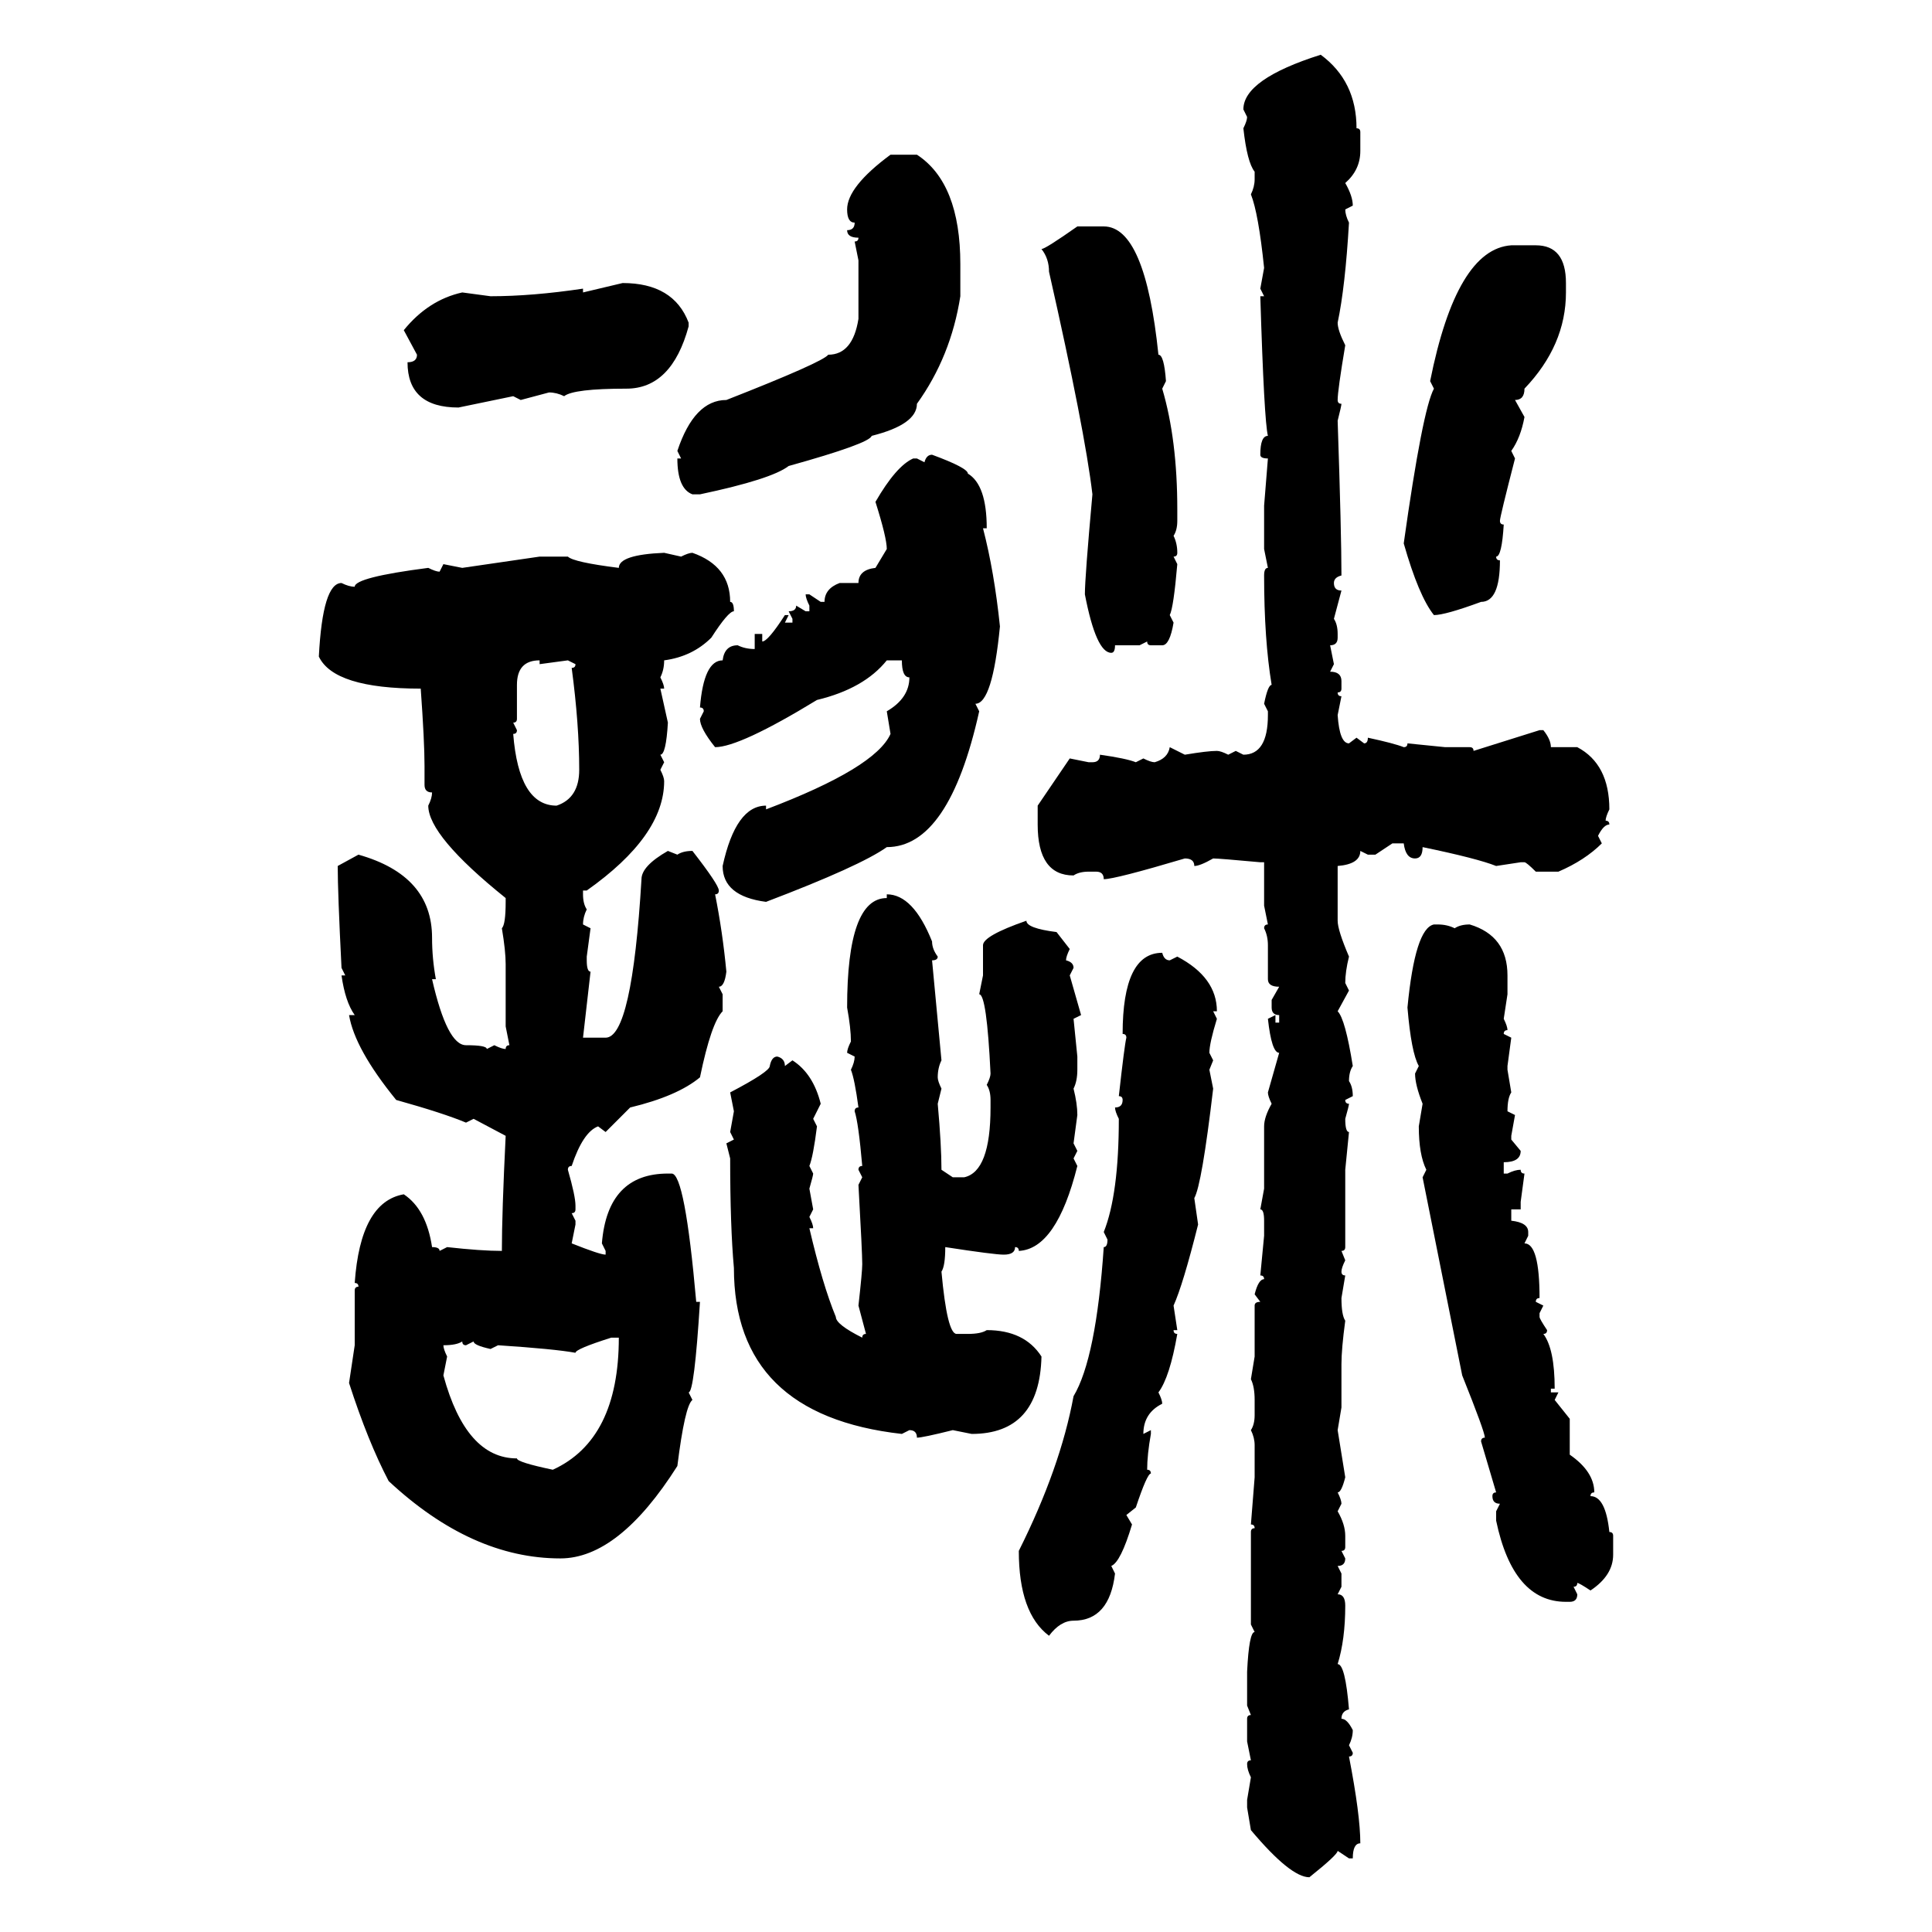 <svg xmlns="http://www.w3.org/2000/svg" xmlns:xlink="http://www.w3.org/1999/xlink" width="300" height="300"><path d="M205.08 8.50L205.08 8.50Q210.64 12.60 210.64 19.92L210.64 19.92Q211.23 19.92 211.23 20.51L211.23 20.51L211.23 23.44Q211.23 26.37 208.89 28.42L208.89 28.42Q210.06 30.47 210.06 31.93L210.06 31.93L208.89 32.52Q208.89 33.40 209.47 34.57L209.47 34.57Q208.89 44.53 207.71 50.10L207.71 50.10Q207.71 51.27 208.89 53.61L208.89 53.61Q207.71 60.64 207.71 62.11L207.71 62.11Q207.71 62.70 208.30 62.70L208.30 62.70Q208.30 62.99 207.71 65.33L207.71 65.33Q208.30 82.91 208.30 89.36L208.30 89.36Q207.13 89.65 207.13 90.53L207.13 90.53Q207.13 91.70 208.30 91.70L208.30 91.70L207.13 96.09Q207.71 96.97 207.71 98.44L207.71 98.44L207.71 99.02Q207.71 100.20 206.54 100.20L206.54 100.20L207.13 103.13L206.54 104.30Q208.30 104.30 208.30 105.76L208.30 105.76L208.30 106.93Q208.30 107.52 207.71 107.52L207.71 107.52Q207.71 108.11 208.30 108.11L208.30 108.11L207.71 111.04Q208.01 115.43 209.47 115.43L209.47 115.43L210.64 114.55L211.82 115.43Q212.40 115.43 212.40 114.55L212.40 114.55Q216.50 115.43 217.97 116.02L217.97 116.02Q218.55 116.02 218.55 115.43L218.55 115.43L224.41 116.02L228.22 116.02Q228.81 116.02 228.81 116.60L228.81 116.60L239.06 113.38L239.65 113.38Q240.82 114.84 240.82 116.02L240.82 116.02L244.92 116.02Q249.90 118.65 249.90 125.68L249.90 125.68Q249.32 126.86 249.32 127.44L249.32 127.44Q249.90 127.44 249.90 128.03L249.90 128.03Q249.02 128.03 248.14 129.79L248.14 129.79L248.73 130.96Q246.09 133.59 241.99 135.35L241.99 135.35L238.48 135.35Q237.01 133.89 236.72 133.89L236.72 133.89L236.13 133.89L232.32 134.47Q229.39 133.30 220.90 131.54L220.90 131.54Q220.90 133.30 219.73 133.30L219.73 133.30Q218.26 133.30 217.97 130.96L217.97 130.96L216.21 130.96L213.57 132.71L212.40 132.71L211.23 132.13Q211.23 134.18 207.71 134.47L207.71 134.47L207.71 142.97Q207.71 144.43 209.47 148.54L209.47 148.54Q208.89 150.88 208.89 152.64L208.89 152.64L209.47 153.81L207.71 157.03Q208.89 158.20 210.06 165.53L210.06 165.53Q209.47 166.41 209.47 167.87L209.47 167.87Q210.06 168.75 210.06 170.21L210.06 170.21L208.89 170.80Q208.89 171.39 209.47 171.39L209.47 171.39Q209.47 171.68 208.89 173.73L208.89 173.73Q208.89 175.78 209.47 175.78L209.47 175.78L208.89 181.64L208.89 193.65Q208.89 194.24 208.30 194.24L208.30 194.24L208.89 195.70Q208.30 196.88 208.30 197.46L208.30 197.46Q208.30 198.05 208.89 198.05L208.89 198.05L208.30 201.56Q208.30 204.20 208.89 205.08L208.89 205.08Q208.30 209.47 208.30 211.82L208.30 211.82L208.30 218.55L207.71 222.07Q208.01 223.83 208.89 229.39L208.89 229.39Q208.30 231.74 207.71 231.74L207.71 231.74Q208.30 232.91 208.30 233.50L208.30 233.50L207.71 234.67Q208.89 236.72 208.89 238.48L208.89 238.48L208.89 240.23Q208.89 240.82 208.30 240.82L208.30 240.82L208.89 241.99Q208.89 243.16 207.71 243.16L207.71 243.16L208.30 244.34L208.30 246.39L207.71 247.56Q208.89 247.56 208.89 249.32L208.89 249.32Q208.89 254.59 207.71 258.40L207.71 258.40Q208.89 258.40 209.47 265.43L209.47 265.43Q208.30 265.72 208.30 266.89L208.30 266.89Q209.18 266.89 210.06 268.65L210.06 268.65Q210.06 269.82 209.47 271.00L209.47 271.00L210.06 272.17Q210.06 272.75 209.47 272.75L209.47 272.75Q211.23 281.84 211.23 286.23L211.23 286.23Q210.06 286.23 210.06 288.57L210.06 288.57L209.47 288.57L207.71 287.40Q207.71 287.99 203.32 291.50L203.32 291.50Q200.39 291.50 194.24 284.18L194.24 284.18L193.65 280.66L193.65 279.49L194.24 275.98Q193.65 274.80 193.65 273.93L193.65 273.93Q193.65 273.34 194.24 273.34L194.24 273.34L193.65 270.41L193.65 266.89Q193.65 266.31 194.24 266.31L194.24 266.31L193.65 264.84L193.65 259.57Q193.95 253.42 194.82 253.42L194.82 253.42L194.24 252.25L194.24 237.89Q194.24 237.30 194.82 237.30L194.82 237.30Q194.82 236.72 194.24 236.72L194.24 236.72L194.82 229.39L194.82 224.41Q194.82 223.24 194.24 222.07L194.24 222.07Q194.82 221.19 194.82 219.73L194.82 219.73L194.82 217.38Q194.82 215.33 194.24 214.16L194.24 214.16L194.82 210.64L194.82 202.73Q194.82 202.15 195.70 202.15L195.70 202.15L194.82 200.98Q195.41 198.63 196.29 198.63L196.29 198.63Q196.29 198.05 195.70 198.05L195.70 198.05L196.29 191.89L196.29 189.55Q196.29 187.79 195.70 187.79L195.70 187.79L196.29 184.57L196.29 174.90Q196.29 173.44 197.46 171.39L197.46 171.39Q196.88 170.21 196.88 169.63L196.88 169.63L198.63 163.48Q197.46 163.48 196.88 158.20L196.88 158.20L198.05 157.62L198.05 158.79L198.63 158.79L198.63 157.62Q197.46 157.62 197.46 156.45L197.46 156.45L197.46 155.27L198.63 153.22Q196.88 153.22 196.88 152.05L196.88 152.05L196.88 146.78Q196.88 145.31 196.29 144.14L196.29 144.14Q196.29 143.55 196.88 143.55L196.88 143.55L196.29 140.63L196.29 133.89L195.70 133.89Q189.26 133.30 188.38 133.30L188.38 133.30Q186.33 134.47 185.45 134.47L185.45 134.47Q185.45 133.30 183.98 133.30L183.98 133.30Q173.14 136.52 171.39 136.52L171.39 136.52Q171.39 135.35 170.21 135.35L170.21 135.35L169.04 135.35Q167.58 135.35 166.70 135.94L166.70 135.94Q161.13 135.94 161.13 128.03L161.13 128.03L161.13 125.10L166.11 117.77L169.04 118.36L169.63 118.36Q170.80 118.36 170.80 117.19L170.80 117.19Q174.90 117.77 176.37 118.36L176.37 118.36L177.54 117.77Q178.71 118.36 179.30 118.36L179.30 118.36Q181.35 117.77 181.64 116.02L181.64 116.02L183.98 117.19Q187.50 116.60 188.96 116.60L188.96 116.60Q189.55 116.60 190.72 117.19L190.72 117.19L191.89 116.60L193.07 117.19Q196.88 117.19 196.88 111.04L196.88 111.04L196.88 110.45L196.29 109.28Q196.88 106.35 197.46 106.35L197.46 106.35Q196.29 99.32 196.29 89.36L196.29 89.36Q196.29 88.18 196.88 88.18L196.88 88.18L196.29 85.25L196.29 78.52L196.88 71.19Q195.70 71.19 195.70 70.61L195.70 70.61Q195.70 67.68 196.88 67.68L196.88 67.68Q196.29 65.33 195.70 46.00L195.70 46.00L196.29 46.00L195.70 44.82L196.29 41.60Q195.41 33.11 194.24 30.18L194.24 30.18Q194.82 29.00 194.82 27.83L194.82 27.83L194.82 26.66Q193.65 25.20 193.07 19.92L193.07 19.92Q193.65 18.75 193.65 18.16L193.65 18.16L193.07 16.99Q193.07 12.30 205.08 8.50ZM138.28 24.02L138.28 24.02L142.38 24.02Q149.12 28.42 149.12 41.02L149.12 41.02L149.12 46.00Q147.66 55.37 142.38 62.70L142.38 62.70Q142.38 65.92 135.35 67.68L135.35 67.68Q135.06 68.85 122.46 72.36L122.46 72.36Q119.82 74.41 108.69 76.76L108.69 76.76L107.52 76.76Q105.18 75.88 105.18 71.19L105.18 71.19L105.76 71.19L105.18 70.02Q107.81 62.11 112.79 62.11L112.79 62.11Q127.73 56.25 128.61 55.08L128.61 55.08Q132.42 55.08 133.30 49.51L133.30 49.51L133.30 40.43L132.71 37.50Q133.30 37.50 133.30 36.91L133.30 36.91Q131.54 36.91 131.54 35.74L131.54 35.74Q132.71 35.74 132.71 34.57L132.71 34.57Q131.54 34.57 131.54 32.52L131.54 32.52Q131.54 29.00 138.28 24.02ZM167.29 35.16L167.29 35.16L171.39 35.16Q177.83 35.16 179.88 55.08L179.88 55.08Q180.76 55.08 181.05 59.18L181.05 59.18L180.47 60.35Q182.81 68.26 182.81 79.10L182.81 79.10L182.81 80.86Q182.81 82.32 182.23 83.20L182.23 83.20Q182.81 84.38 182.81 85.84L182.81 85.84Q182.81 86.43 182.23 86.43L182.23 86.43L182.81 87.60Q182.23 94.34 181.64 95.51L181.64 95.51L182.23 96.68Q181.64 100.20 180.47 100.20L180.47 100.20L178.71 100.20Q178.13 100.20 178.13 99.61L178.13 99.61L176.95 100.20L173.14 100.20Q173.14 101.37 172.56 101.37L172.56 101.37Q170.21 101.37 168.46 92.29L168.46 92.29Q168.46 89.65 169.63 76.76L169.63 76.76Q168.46 66.80 162.89 42.19L162.89 42.19Q162.89 40.14 161.72 38.67L161.72 38.67Q162.30 38.67 167.29 35.16ZM234.67 38.09L234.67 38.09L238.48 38.09Q243.16 38.09 243.16 43.95L243.16 43.95L243.16 45.41Q243.16 53.61 236.72 60.35L236.72 60.35Q236.72 62.11 235.25 62.11L235.25 62.11L236.72 64.75Q236.13 67.97 234.67 70.02L234.67 70.02L235.25 71.19Q232.91 80.27 232.91 80.86L232.91 80.86Q232.91 81.45 233.50 81.45L233.50 81.45Q233.20 86.43 232.32 86.43L232.32 86.43Q232.32 87.01 232.91 87.01L232.91 87.01Q232.91 93.46 229.98 93.46L229.98 93.46Q224.41 95.51 222.66 95.51L222.66 95.51Q220.31 92.58 217.97 84.38L217.97 84.38Q220.90 63.57 222.66 60.35L222.66 60.35L222.07 59.18Q226.17 38.67 234.67 38.09ZM90.53 45.41L96.68 43.95Q104.59 43.95 106.93 50.10L106.93 50.10L106.93 50.68Q104.30 60.35 97.27 60.35L97.27 60.35Q89.06 60.35 87.60 61.52L87.60 61.52Q86.43 60.94 85.25 60.94L85.25 60.94L80.86 62.11L79.69 61.52L71.19 63.28Q63.28 63.28 63.28 56.25L63.28 56.25Q64.75 56.25 64.75 55.08L64.75 55.08L62.70 51.27Q66.50 46.58 71.78 45.41L71.78 45.41L76.17 46.00Q82.62 46.00 90.53 44.82L90.53 44.82L90.53 45.41ZM144.73 70.61L144.73 70.61Q150.29 72.66 150.29 73.54L150.29 73.54Q153.22 75.29 153.22 82.03L153.22 82.03L152.64 82.03Q154.39 88.77 155.27 97.27L155.27 97.27Q154.10 109.28 151.46 109.28L151.46 109.28L152.05 110.45Q147.36 131.54 137.70 131.54L137.70 131.54Q133.59 134.47 118.95 140.04L118.95 140.04Q112.21 139.16 112.21 134.47L112.21 134.47Q114.26 125.10 118.95 125.10L118.95 125.10L118.95 125.68Q135.94 119.24 138.28 113.96L138.28 113.96L137.70 110.45Q141.21 108.40 141.21 105.18L141.21 105.18Q140.04 105.18 140.04 102.54L140.04 102.54L137.70 102.54Q134.18 106.93 126.86 108.69L126.86 108.69Q114.84 116.02 111.04 116.02L111.04 116.02Q108.69 113.09 108.69 111.62L108.69 111.62L109.28 110.45Q109.28 109.86 108.69 109.86L108.69 109.86Q109.28 102.54 112.21 102.54L112.21 102.54Q112.50 100.20 114.55 100.20L114.55 100.20Q115.72 100.78 117.19 100.78L117.19 100.78L117.19 98.44L118.36 98.44L118.36 99.61Q119.24 99.61 121.88 95.51L121.88 95.51L122.46 95.51L121.88 96.68L123.05 96.68L123.05 96.09L122.46 94.92Q123.63 94.92 123.63 94.04L123.63 94.04L125.10 94.92L125.68 94.92L125.68 94.04Q125.10 92.87 125.10 92.29L125.10 92.29L125.68 92.29L127.44 93.46L128.03 93.46Q128.03 91.41 130.37 90.53L130.37 90.53L133.30 90.53Q133.30 88.48 135.94 88.18L135.94 88.18L137.70 85.25Q137.70 83.50 135.94 77.93L135.94 77.93Q139.16 72.36 141.80 71.19L141.80 71.19L142.38 71.19L143.55 71.78Q143.85 70.61 144.73 70.61ZM103.13 85.84L103.13 85.84L105.76 86.43Q106.93 85.84 107.52 85.84L107.52 85.84Q113.38 87.89 113.38 93.46L113.38 93.46Q113.96 93.46 113.96 94.92L113.96 94.92Q113.09 94.92 110.45 99.02L110.45 99.02Q107.52 101.95 103.13 102.54L103.13 102.54Q103.13 104.00 102.54 105.18L102.54 105.18Q103.13 106.35 103.13 106.93L103.13 106.93L102.54 106.93L103.71 112.21Q103.42 117.19 102.54 117.19L102.54 117.19L103.13 118.36L102.54 119.53Q103.13 120.70 103.13 121.29L103.13 121.29Q103.13 129.79 91.11 138.28L91.11 138.28L90.53 138.28L90.53 138.87Q90.53 140.33 91.11 141.21L91.11 141.21Q90.53 142.38 90.53 143.55L90.53 143.55L91.70 144.14L91.11 148.54L91.11 149.12Q91.11 150.88 91.70 150.88L91.70 150.88L90.53 161.13L94.04 161.13Q98.14 161.13 99.61 136.52L99.61 136.52Q99.61 134.47 103.71 132.13L103.71 132.13L105.18 132.71Q106.05 132.13 107.52 132.13L107.52 132.13Q111.62 137.40 111.62 138.28L111.62 138.28Q111.62 138.87 111.04 138.87L111.04 138.87Q112.21 144.73 112.79 150.88L112.79 150.88Q112.50 153.22 111.62 153.22L111.62 153.22L112.21 154.39L112.21 157.03Q110.45 158.79 108.69 167.29L108.69 167.29Q105.18 170.21 97.85 171.97L97.85 171.97L94.04 175.78L92.87 174.90Q90.53 175.78 88.77 181.05L88.77 181.05Q88.18 181.05 88.18 181.64L88.18 181.64Q89.36 185.74 89.36 187.21L89.36 187.21L89.36 187.79Q89.36 188.38 88.77 188.38L88.77 188.38L89.36 189.55L89.36 190.14L88.77 193.07Q93.16 194.82 94.04 194.82L94.04 194.82L94.04 194.24L93.46 193.07Q94.34 182.23 103.71 182.23L103.71 182.23L104.30 182.23Q106.35 182.23 108.11 202.15L108.11 202.15L108.69 202.15Q107.81 216.21 106.93 216.21L106.93 216.21L107.52 217.38Q106.35 218.26 105.18 227.64L105.18 227.64Q96.09 241.99 87.01 241.99L87.01 241.99Q73.24 241.99 60.35 229.98L60.35 229.98Q57.13 223.83 54.20 214.75L54.20 214.75L55.08 208.89L55.08 200.39Q55.08 199.80 55.66 199.80L55.66 199.80Q55.66 199.22 55.08 199.22L55.08 199.22Q55.96 186.62 62.70 185.45L62.70 185.45Q66.21 187.79 67.09 193.65L67.09 193.65Q68.26 193.65 68.26 194.24L68.26 194.24L69.43 193.65Q74.71 194.24 77.93 194.24L77.93 194.24Q77.93 188.38 78.52 176.37L78.52 176.37L73.54 173.73L72.36 174.32Q68.85 172.85 61.52 170.80L61.52 170.80Q55.08 162.89 54.20 157.62L54.20 157.62L55.08 157.62Q53.61 155.57 53.03 151.46L53.03 151.46L53.61 151.46L53.03 150.29Q52.44 138.57 52.44 134.47L52.44 134.47L55.66 132.71Q67.09 135.94 67.09 145.61L67.09 145.61Q67.09 148.83 67.68 152.05L67.68 152.05L67.09 152.05Q69.43 162.30 72.36 162.30L72.36 162.30Q75.59 162.30 75.59 162.89L75.59 162.89L76.76 162.30Q77.93 162.89 78.52 162.89L78.52 162.89Q78.52 162.30 79.10 162.30L79.10 162.30L78.52 159.38L78.52 149.71Q78.52 147.66 77.93 144.14L77.93 144.14Q78.52 143.55 78.52 140.04L78.52 140.04L78.52 139.45Q66.50 129.79 66.50 125.10L66.50 125.10Q67.09 123.93 67.09 123.05L67.09 123.05Q65.92 123.05 65.92 121.88L65.92 121.88L65.92 118.95Q65.92 115.14 65.33 106.93L65.33 106.93Q51.86 106.93 49.51 101.95L49.51 101.95Q50.10 90.53 53.03 90.53L53.03 90.53Q54.20 91.11 55.08 91.11L55.08 91.11Q55.08 89.65 66.50 88.18L66.50 88.18Q67.68 88.77 68.26 88.77L68.26 88.77L68.85 87.60L71.78 88.18L83.79 86.43L88.18 86.43Q89.06 87.30 96.09 88.18L96.09 88.18Q96.09 86.13 103.13 85.84ZM80.27 106.35L80.27 106.35L80.27 111.62Q80.27 112.21 79.69 112.21L79.69 112.21L80.27 113.38Q80.27 113.96 79.69 113.96L79.69 113.96Q80.57 125.10 86.43 125.10L86.43 125.10Q89.94 123.93 89.94 119.53L89.94 119.53Q89.94 112.50 88.77 103.71L88.77 103.71Q89.36 103.71 89.36 103.13L89.36 103.13L88.18 102.54L83.79 103.13L83.79 102.54Q80.27 102.54 80.27 106.35ZM137.70 139.45L137.70 138.87Q141.80 138.87 144.73 146.19L144.73 146.19Q144.73 147.36 145.61 148.54L145.61 148.54Q145.61 149.12 144.73 149.12L144.73 149.12L146.19 164.65Q145.61 165.82 145.61 167.29L145.61 167.29Q145.61 167.87 146.19 169.04L146.19 169.04L145.61 171.39Q146.19 177.83 146.19 181.64L146.19 181.64L147.95 182.81L149.71 182.81Q153.81 181.93 153.81 171.97L153.81 171.97L153.81 170.80Q153.81 169.34 153.22 168.46L153.22 168.46Q153.81 167.29 153.81 166.70L153.81 166.70Q153.22 154.39 152.05 154.39L152.05 154.39L152.64 151.46L152.64 146.78Q152.64 145.31 159.38 142.97L159.38 142.97Q159.38 144.14 164.06 144.73L164.06 144.73L166.11 147.36Q165.53 148.54 165.53 149.12L165.53 149.12Q166.70 149.41 166.70 150.29L166.70 150.29L166.11 151.46L167.87 157.62L166.70 158.20L167.29 164.06L167.29 166.11Q167.29 167.87 166.70 169.04L166.70 169.04Q167.29 171.39 167.29 173.14L167.29 173.14L166.70 177.54L167.29 178.71L166.70 179.88L167.29 181.05Q164.06 193.95 158.20 194.24L158.20 194.24Q158.20 193.65 157.62 193.65L157.62 193.65Q157.62 194.82 155.86 194.82L155.86 194.82Q154.39 194.82 146.78 193.65L146.78 193.65Q146.78 196.58 146.19 197.46L146.19 197.46Q147.07 207.13 148.54 207.13L148.54 207.13L150.29 207.13Q152.34 207.13 153.22 206.54L153.22 206.54Q159.08 206.54 161.72 210.64L161.72 210.64Q161.43 222.66 150.88 222.66L150.88 222.66L147.95 222.07Q143.26 223.24 142.38 223.24L142.38 223.24Q142.38 222.07 141.21 222.07L141.21 222.07L140.04 222.66Q113.96 219.73 113.96 196.88L113.96 196.88Q113.38 190.43 113.38 179.88L113.38 179.88L112.79 177.54L113.96 176.95L113.38 175.78L113.96 172.56L113.38 169.63Q119.53 166.41 119.53 165.53L119.53 165.53Q119.82 164.06 120.70 164.06L120.70 164.06Q121.88 164.36 121.88 165.53L121.88 165.53L123.05 164.65Q126.27 166.70 127.44 171.39L127.44 171.39L126.27 173.73L126.86 174.90Q126.27 179.59 125.68 181.05L125.68 181.05L126.27 182.23Q126.27 182.52 125.68 184.57L125.68 184.57L126.27 187.79L125.68 188.96Q126.27 190.14 126.27 190.72L126.27 190.72L125.68 190.72Q127.73 199.51 129.79 204.49L129.79 204.49Q129.79 205.66 133.89 207.71L133.89 207.71Q133.89 207.13 134.47 207.13L134.47 207.13L133.30 202.73Q133.89 197.46 133.89 196.29L133.89 196.29Q133.89 194.53 133.30 183.98L133.30 183.98L133.89 182.81L133.30 181.64Q133.30 181.05 133.89 181.05L133.89 181.05Q133.30 174.32 132.71 172.56L132.71 172.56Q132.71 171.97 133.30 171.97L133.30 171.97Q132.71 167.58 132.13 166.11L132.13 166.11Q132.71 164.94 132.71 164.06L132.71 164.06L131.54 163.48Q131.54 162.89 132.13 161.72L132.13 161.72Q132.13 159.67 131.54 156.45L131.54 156.45Q131.54 139.45 137.70 139.45L137.70 139.45ZM222.66 143.55L222.66 143.55L223.24 143.55Q224.71 143.55 225.88 144.14L225.88 144.14Q226.76 143.55 228.22 143.55L228.22 143.55Q234.08 145.31 234.08 151.46L234.08 151.46L234.08 154.39L233.50 158.20Q234.08 159.38 234.08 159.96L234.08 159.96Q233.50 159.96 233.50 160.55L233.50 160.55L234.67 161.13L234.08 165.53L234.08 166.11L234.67 169.63Q234.08 170.51 234.08 172.56L234.08 172.56L235.25 173.14L234.67 176.37L234.67 176.95L236.13 178.71Q236.13 180.47 233.50 180.47L233.50 180.47L233.50 182.23L234.08 182.23Q235.25 181.64 236.13 181.64L236.13 181.64Q236.13 182.23 236.72 182.23L236.72 182.23L236.13 186.62L236.13 187.79L234.67 187.79L234.67 189.55Q237.30 189.84 237.30 191.31L237.30 191.31L237.30 191.89L236.72 193.07Q239.06 193.07 239.06 201.56L239.06 201.56Q238.48 201.56 238.48 202.15L238.48 202.15L239.65 202.73L239.06 203.91L239.06 204.49Q239.06 204.79 240.23 206.54L240.23 206.54Q240.23 207.13 239.65 207.13L239.65 207.13Q241.41 209.47 241.41 215.63L241.41 215.63L240.82 215.63L240.82 216.21L241.99 216.21L241.41 217.38L243.75 220.31L243.75 225.88Q247.56 228.52 247.56 231.74L247.56 231.74Q246.97 231.74 246.97 232.32L246.97 232.32Q249.32 232.32 249.90 237.89L249.90 237.89Q250.49 237.89 250.49 238.48L250.49 238.48L250.49 241.41Q250.49 244.63 246.97 246.97L246.97 246.97Q245.21 245.80 244.92 245.80L244.92 245.80Q244.92 246.39 244.34 246.39L244.34 246.39L244.92 247.56Q244.92 248.73 243.75 248.73L243.75 248.73L243.16 248.73Q234.96 248.73 232.32 236.13L232.32 236.13L232.32 234.67L232.91 233.50Q231.74 233.50 231.74 232.32L231.74 232.32Q231.74 231.74 232.32 231.74L232.32 231.74L229.98 223.83Q229.98 223.24 230.57 223.24L230.57 223.24Q230.57 222.36 227.05 213.57L227.05 213.57L220.90 182.81L221.48 181.64Q220.31 179.30 220.31 174.90L220.31 174.90L220.90 171.39Q219.73 168.46 219.73 166.70L219.73 166.70L220.31 165.53Q219.14 163.48 218.55 156.45L218.55 156.45Q219.73 144.14 222.66 143.55ZM180.47 147.95L180.47 147.95Q180.76 149.12 181.64 149.12L181.64 149.12L182.81 148.54Q188.96 151.76 188.96 157.03L188.96 157.03L188.38 157.03L188.96 158.20Q187.79 162.01 187.79 163.48L187.79 163.48L188.38 164.65L187.79 166.11L188.38 169.04Q186.62 183.98 185.45 186.04L185.45 186.04L186.04 190.14Q183.69 199.51 182.23 202.73L182.23 202.73L182.81 206.54L182.23 206.54Q182.23 207.13 182.81 207.13L182.81 207.13Q181.64 213.87 179.88 216.21L179.88 216.21Q180.47 217.38 180.47 217.97L180.47 217.97Q177.54 219.43 177.54 222.66L177.54 222.66L178.71 222.07L178.71 222.66Q178.13 225.88 178.13 228.22L178.13 228.22Q178.71 228.22 178.71 228.81L178.71 228.81Q178.13 228.81 176.37 234.08L176.37 234.08L174.90 235.25L175.78 236.72Q174.02 242.58 172.56 243.16L172.56 243.16L173.14 244.34Q172.27 251.66 166.70 251.66L166.70 251.66Q164.65 251.66 162.89 254.00L162.89 254.00Q158.20 250.49 158.20 240.82L158.20 240.82Q164.65 227.93 166.70 216.80L166.70 216.80Q170.21 210.94 171.39 193.65L171.39 193.65Q171.97 193.65 171.97 192.48L171.97 192.48L171.39 191.31Q173.73 185.45 173.73 173.73L173.73 173.73Q173.14 172.56 173.14 171.97L173.14 171.97Q174.32 171.97 174.32 170.80L174.32 170.80Q174.32 170.21 173.73 170.21L173.73 170.21Q174.61 162.30 174.90 161.13L174.90 161.13Q174.90 160.55 174.32 160.55L174.32 160.55Q174.32 147.95 180.47 147.95ZM89.36 210.06L89.36 210.06Q86.13 209.47 77.34 208.89L77.34 208.89L76.17 209.47Q73.54 208.89 73.54 208.30L73.54 208.30L72.36 208.89Q71.78 208.89 71.78 208.30L71.78 208.30Q70.90 208.89 68.85 208.89L68.85 208.89Q68.85 209.47 69.43 210.64L69.43 210.64L68.85 213.57Q72.36 226.46 80.27 226.46L80.27 226.46Q80.27 227.05 85.84 228.22L85.84 228.22Q96.09 223.54 96.09 207.71L96.09 207.71L94.92 207.71Q89.36 209.47 89.36 210.06Z"/></svg>